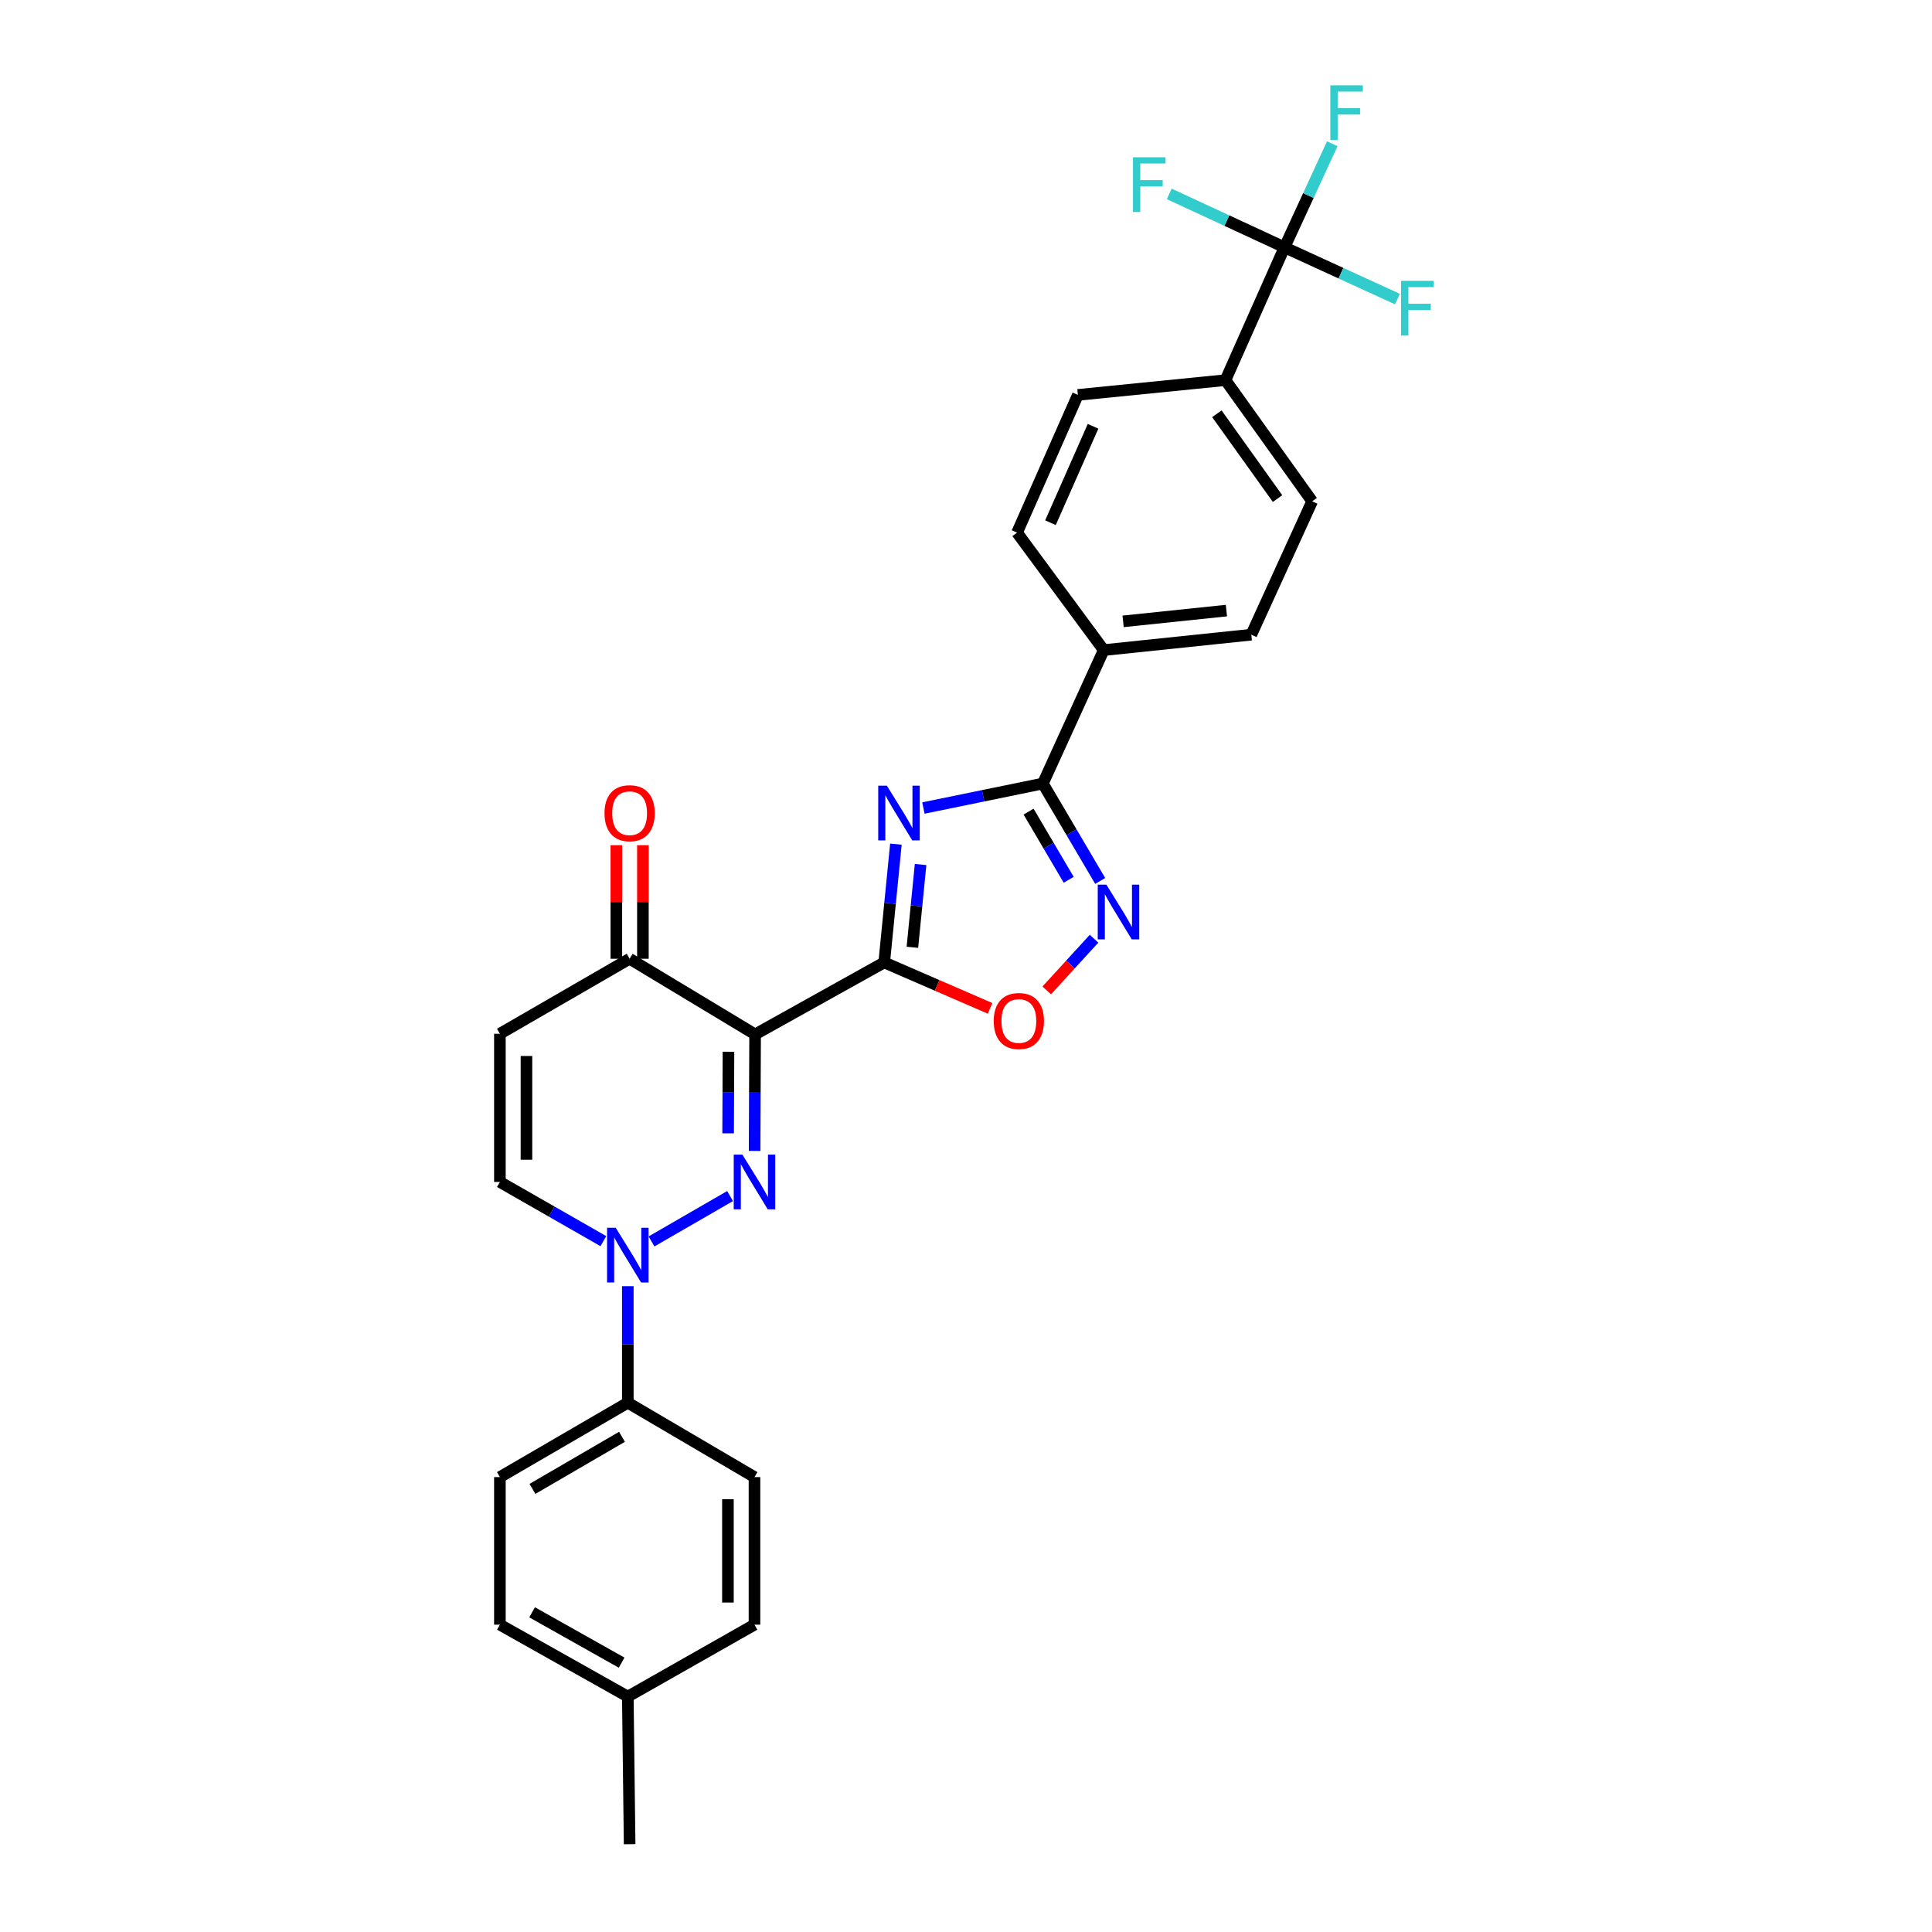 <?xml version='1.0' encoding='iso-8859-1'?>
<svg version='1.1' baseProfile='full'
              xmlns='http://www.w3.org/2000/svg'
                      xmlns:rdkit='http://www.rdkit.org/xml'
                      xmlns:xlink='http://www.w3.org/1999/xlink'
                  xml:space='preserve'
width='1000px' height='1000px' viewBox='0 0 1000 1000'>
<!-- END OF HEADER -->
<rect style='opacity:1.0;fill:#FFFFFF;stroke:none' width='1000' height='1000' x='0' y='0'> </rect>
<path class='bond-0' d='M 457.666,498.156 L 390.84,535.396' style='fill:none;fill-rule:evenodd;stroke:#000000;stroke-width:6px;stroke-linecap:butt;stroke-linejoin:miter;stroke-opacity:1' />
<path class='bond-2' d='M 457.666,498.156 L 460.693,467.544' style='fill:none;fill-rule:evenodd;stroke:#000000;stroke-width:6px;stroke-linecap:butt;stroke-linejoin:miter;stroke-opacity:1' />
<path class='bond-2' d='M 460.693,467.544 L 463.719,436.931' style='fill:none;fill-rule:evenodd;stroke:#0000FF;stroke-width:6px;stroke-linecap:butt;stroke-linejoin:miter;stroke-opacity:1' />
<path class='bond-2' d='M 472.255,490.325 L 474.373,468.896' style='fill:none;fill-rule:evenodd;stroke:#000000;stroke-width:6px;stroke-linecap:butt;stroke-linejoin:miter;stroke-opacity:1' />
<path class='bond-2' d='M 474.373,468.896 L 476.492,447.468' style='fill:none;fill-rule:evenodd;stroke:#0000FF;stroke-width:6px;stroke-linecap:butt;stroke-linejoin:miter;stroke-opacity:1' />
<path class='bond-6' d='M 457.666,498.156 L 485.062,510.042' style='fill:none;fill-rule:evenodd;stroke:#000000;stroke-width:6px;stroke-linecap:butt;stroke-linejoin:miter;stroke-opacity:1' />
<path class='bond-6' d='M 485.062,510.042 L 512.457,521.928' style='fill:none;fill-rule:evenodd;stroke:#FF0000;stroke-width:6px;stroke-linecap:butt;stroke-linejoin:miter;stroke-opacity:1' />
<path class='bond-1' d='M 390.84,535.396 L 390.713,565.555' style='fill:none;fill-rule:evenodd;stroke:#000000;stroke-width:6px;stroke-linecap:butt;stroke-linejoin:miter;stroke-opacity:1' />
<path class='bond-1' d='M 390.713,565.555 L 390.587,595.714' style='fill:none;fill-rule:evenodd;stroke:#0000FF;stroke-width:6px;stroke-linecap:butt;stroke-linejoin:miter;stroke-opacity:1' />
<path class='bond-1' d='M 377.055,544.386 L 376.966,565.497' style='fill:none;fill-rule:evenodd;stroke:#000000;stroke-width:6px;stroke-linecap:butt;stroke-linejoin:miter;stroke-opacity:1' />
<path class='bond-1' d='M 376.966,565.497 L 376.878,586.609' style='fill:none;fill-rule:evenodd;stroke:#0000FF;stroke-width:6px;stroke-linecap:butt;stroke-linejoin:miter;stroke-opacity:1' />
<path class='bond-8' d='M 390.84,535.396 L 325.892,496.255' style='fill:none;fill-rule:evenodd;stroke:#000000;stroke-width:6px;stroke-linecap:butt;stroke-linejoin:miter;stroke-opacity:1' />
<path class='bond-3' d='M 377.886,619.08 L 337.221,642.564' style='fill:none;fill-rule:evenodd;stroke:#0000FF;stroke-width:6px;stroke-linecap:butt;stroke-linejoin:miter;stroke-opacity:1' />
<path class='bond-4' d='M 477.952,418.236 L 508.867,411.895' style='fill:none;fill-rule:evenodd;stroke:#0000FF;stroke-width:6px;stroke-linecap:butt;stroke-linejoin:miter;stroke-opacity:1' />
<path class='bond-4' d='M 508.867,411.895 L 539.782,405.554' style='fill:none;fill-rule:evenodd;stroke:#000000;stroke-width:6px;stroke-linecap:butt;stroke-linejoin:miter;stroke-opacity:1' />
<path class='bond-11' d='M 324.953,665.719 L 324.953,695.878' style='fill:none;fill-rule:evenodd;stroke:#0000FF;stroke-width:6px;stroke-linecap:butt;stroke-linejoin:miter;stroke-opacity:1' />
<path class='bond-11' d='M 324.953,695.878 L 324.953,726.038' style='fill:none;fill-rule:evenodd;stroke:#000000;stroke-width:6px;stroke-linecap:butt;stroke-linejoin:miter;stroke-opacity:1' />
<path class='bond-29' d='M 312.306,642.417 L 285.526,627.1' style='fill:none;fill-rule:evenodd;stroke:#0000FF;stroke-width:6px;stroke-linecap:butt;stroke-linejoin:miter;stroke-opacity:1' />
<path class='bond-29' d='M 285.526,627.1 L 258.745,611.784' style='fill:none;fill-rule:evenodd;stroke:#000000;stroke-width:6px;stroke-linecap:butt;stroke-linejoin:miter;stroke-opacity:1' />
<path class='bond-12' d='M 539.782,405.554 L 571.286,336.49' style='fill:none;fill-rule:evenodd;stroke:#000000;stroke-width:6px;stroke-linecap:butt;stroke-linejoin:miter;stroke-opacity:1' />
<path class='bond-28' d='M 539.782,405.554 L 554.621,430.762' style='fill:none;fill-rule:evenodd;stroke:#000000;stroke-width:6px;stroke-linecap:butt;stroke-linejoin:miter;stroke-opacity:1' />
<path class='bond-28' d='M 554.621,430.762 L 569.46,455.97' style='fill:none;fill-rule:evenodd;stroke:#0000FF;stroke-width:6px;stroke-linecap:butt;stroke-linejoin:miter;stroke-opacity:1' />
<path class='bond-28' d='M 532.387,420.09 L 542.774,437.736' style='fill:none;fill-rule:evenodd;stroke:#000000;stroke-width:6px;stroke-linecap:butt;stroke-linejoin:miter;stroke-opacity:1' />
<path class='bond-28' d='M 542.774,437.736 L 553.162,455.382' style='fill:none;fill-rule:evenodd;stroke:#0000FF;stroke-width:6px;stroke-linecap:butt;stroke-linejoin:miter;stroke-opacity:1' />
<path class='bond-5' d='M 566.282,485.876 L 554.034,499.254' style='fill:none;fill-rule:evenodd;stroke:#0000FF;stroke-width:6px;stroke-linecap:butt;stroke-linejoin:miter;stroke-opacity:1' />
<path class='bond-5' d='M 554.034,499.254 L 541.786,512.631' style='fill:none;fill-rule:evenodd;stroke:#FF0000;stroke-width:6px;stroke-linecap:butt;stroke-linejoin:miter;stroke-opacity:1' />
<path class='bond-7' d='M 664.858,128.015 L 634.302,196.758' style='fill:none;fill-rule:evenodd;stroke:#000000;stroke-width:6px;stroke-linecap:butt;stroke-linejoin:miter;stroke-opacity:1' />
<path class='bond-19' d='M 664.858,128.015 L 677.22,101.209' style='fill:none;fill-rule:evenodd;stroke:#000000;stroke-width:6px;stroke-linecap:butt;stroke-linejoin:miter;stroke-opacity:1' />
<path class='bond-19' d='M 677.22,101.209 L 689.581,74.403' style='fill:none;fill-rule:evenodd;stroke:#33CCCC;stroke-width:6px;stroke-linecap:butt;stroke-linejoin:miter;stroke-opacity:1' />
<path class='bond-20' d='M 664.858,128.015 L 694.075,141.408' style='fill:none;fill-rule:evenodd;stroke:#000000;stroke-width:6px;stroke-linecap:butt;stroke-linejoin:miter;stroke-opacity:1' />
<path class='bond-20' d='M 694.075,141.408 L 723.291,154.8' style='fill:none;fill-rule:evenodd;stroke:#33CCCC;stroke-width:6px;stroke-linecap:butt;stroke-linejoin:miter;stroke-opacity:1' />
<path class='bond-21' d='M 664.858,128.015 L 635.024,114.185' style='fill:none;fill-rule:evenodd;stroke:#000000;stroke-width:6px;stroke-linecap:butt;stroke-linejoin:miter;stroke-opacity:1' />
<path class='bond-21' d='M 635.024,114.185 L 605.189,100.354' style='fill:none;fill-rule:evenodd;stroke:#33CCCC;stroke-width:6px;stroke-linecap:butt;stroke-linejoin:miter;stroke-opacity:1' />
<path class='bond-9' d='M 325.892,496.255 L 258.745,535.075' style='fill:none;fill-rule:evenodd;stroke:#000000;stroke-width:6px;stroke-linecap:butt;stroke-linejoin:miter;stroke-opacity:1' />
<path class='bond-14' d='M 332.766,496.255 L 332.766,466.864' style='fill:none;fill-rule:evenodd;stroke:#000000;stroke-width:6px;stroke-linecap:butt;stroke-linejoin:miter;stroke-opacity:1' />
<path class='bond-14' d='M 332.766,466.864 L 332.766,437.474' style='fill:none;fill-rule:evenodd;stroke:#FF0000;stroke-width:6px;stroke-linecap:butt;stroke-linejoin:miter;stroke-opacity:1' />
<path class='bond-14' d='M 319.019,496.255 L 319.019,466.864' style='fill:none;fill-rule:evenodd;stroke:#000000;stroke-width:6px;stroke-linecap:butt;stroke-linejoin:miter;stroke-opacity:1' />
<path class='bond-14' d='M 319.019,466.864 L 319.019,437.474' style='fill:none;fill-rule:evenodd;stroke:#FF0000;stroke-width:6px;stroke-linecap:butt;stroke-linejoin:miter;stroke-opacity:1' />
<path class='bond-10' d='M 258.745,535.075 L 258.745,611.784' style='fill:none;fill-rule:evenodd;stroke:#000000;stroke-width:6px;stroke-linecap:butt;stroke-linejoin:miter;stroke-opacity:1' />
<path class='bond-10' d='M 272.493,546.581 L 272.493,600.278' style='fill:none;fill-rule:evenodd;stroke:#000000;stroke-width:6px;stroke-linecap:butt;stroke-linejoin:miter;stroke-opacity:1' />
<path class='bond-22' d='M 324.953,726.038 L 258.745,764.545' style='fill:none;fill-rule:evenodd;stroke:#000000;stroke-width:6px;stroke-linecap:butt;stroke-linejoin:miter;stroke-opacity:1' />
<path class='bond-22' d='M 321.933,743.697 L 275.588,770.652' style='fill:none;fill-rule:evenodd;stroke:#000000;stroke-width:6px;stroke-linecap:butt;stroke-linejoin:miter;stroke-opacity:1' />
<path class='bond-23' d='M 324.953,726.038 L 390.519,764.545' style='fill:none;fill-rule:evenodd;stroke:#000000;stroke-width:6px;stroke-linecap:butt;stroke-linejoin:miter;stroke-opacity:1' />
<path class='bond-17' d='M 571.286,336.49 L 526.425,275.697' style='fill:none;fill-rule:evenodd;stroke:#000000;stroke-width:6px;stroke-linecap:butt;stroke-linejoin:miter;stroke-opacity:1' />
<path class='bond-18' d='M 571.286,336.49 L 647.674,328.517' style='fill:none;fill-rule:evenodd;stroke:#000000;stroke-width:6px;stroke-linecap:butt;stroke-linejoin:miter;stroke-opacity:1' />
<path class='bond-18' d='M 581.317,321.621 L 634.789,316.04' style='fill:none;fill-rule:evenodd;stroke:#000000;stroke-width:6px;stroke-linecap:butt;stroke-linejoin:miter;stroke-opacity:1' />
<path class='bond-13' d='M 634.302,196.758 L 679.171,259.468' style='fill:none;fill-rule:evenodd;stroke:#000000;stroke-width:6px;stroke-linecap:butt;stroke-linejoin:miter;stroke-opacity:1' />
<path class='bond-13' d='M 629.852,214.164 L 661.26,258.061' style='fill:none;fill-rule:evenodd;stroke:#000000;stroke-width:6px;stroke-linecap:butt;stroke-linejoin:miter;stroke-opacity:1' />
<path class='bond-30' d='M 634.302,196.758 L 557.913,204.403' style='fill:none;fill-rule:evenodd;stroke:#000000;stroke-width:6px;stroke-linecap:butt;stroke-linejoin:miter;stroke-opacity:1' />
<path class='bond-15' d='M 557.913,204.403 L 526.425,275.697' style='fill:none;fill-rule:evenodd;stroke:#000000;stroke-width:6px;stroke-linecap:butt;stroke-linejoin:miter;stroke-opacity:1' />
<path class='bond-15' d='M 565.765,220.651 L 543.723,270.557' style='fill:none;fill-rule:evenodd;stroke:#000000;stroke-width:6px;stroke-linecap:butt;stroke-linejoin:miter;stroke-opacity:1' />
<path class='bond-16' d='M 679.171,259.468 L 647.674,328.517' style='fill:none;fill-rule:evenodd;stroke:#000000;stroke-width:6px;stroke-linecap:butt;stroke-linejoin:miter;stroke-opacity:1' />
<path class='bond-25' d='M 258.745,764.545 L 258.745,840.925' style='fill:none;fill-rule:evenodd;stroke:#000000;stroke-width:6px;stroke-linecap:butt;stroke-linejoin:miter;stroke-opacity:1' />
<path class='bond-24' d='M 390.519,764.545 L 390.519,840.925' style='fill:none;fill-rule:evenodd;stroke:#000000;stroke-width:6px;stroke-linecap:butt;stroke-linejoin:miter;stroke-opacity:1' />
<path class='bond-24' d='M 376.772,776.002 L 376.772,829.468' style='fill:none;fill-rule:evenodd;stroke:#000000;stroke-width:6px;stroke-linecap:butt;stroke-linejoin:miter;stroke-opacity:1' />
<path class='bond-26' d='M 390.519,840.925 L 324.953,878.157' style='fill:none;fill-rule:evenodd;stroke:#000000;stroke-width:6px;stroke-linecap:butt;stroke-linejoin:miter;stroke-opacity:1' />
<path class='bond-31' d='M 258.745,840.925 L 324.953,878.157' style='fill:none;fill-rule:evenodd;stroke:#000000;stroke-width:6px;stroke-linecap:butt;stroke-linejoin:miter;stroke-opacity:1' />
<path class='bond-31' d='M 275.415,834.528 L 321.76,860.59' style='fill:none;fill-rule:evenodd;stroke:#000000;stroke-width:6px;stroke-linecap:butt;stroke-linejoin:miter;stroke-opacity:1' />
<path class='bond-27' d='M 324.953,878.157 L 325.892,954.545' style='fill:none;fill-rule:evenodd;stroke:#000000;stroke-width:6px;stroke-linecap:butt;stroke-linejoin:miter;stroke-opacity:1' />
<path  class='atom-2' d='M 384.259 597.624
L 393.539 612.624
Q 394.459 614.104, 395.939 616.784
Q 397.419 619.464, 397.499 619.624
L 397.499 597.624
L 401.259 597.624
L 401.259 625.944
L 397.379 625.944
L 387.419 609.544
Q 386.259 607.624, 385.019 605.424
Q 383.819 603.224, 383.459 602.544
L 383.459 625.944
L 379.779 625.944
L 379.779 597.624
L 384.259 597.624
' fill='#0000FF'/>
<path  class='atom-3' d='M 459.051 406.669
L 468.331 421.669
Q 469.251 423.149, 470.731 425.829
Q 472.211 428.509, 472.291 428.669
L 472.291 406.669
L 476.051 406.669
L 476.051 434.989
L 472.171 434.989
L 462.211 418.589
Q 461.051 416.669, 459.811 414.469
Q 458.611 412.269, 458.251 411.589
L 458.251 434.989
L 454.571 434.989
L 454.571 406.669
L 459.051 406.669
' fill='#0000FF'/>
<path  class='atom-4' d='M 318.693 635.49
L 327.973 650.49
Q 328.893 651.97, 330.373 654.65
Q 331.853 657.33, 331.933 657.49
L 331.933 635.49
L 335.693 635.49
L 335.693 663.81
L 331.813 663.81
L 321.853 647.41
Q 320.693 645.49, 319.453 643.29
Q 318.253 641.09, 317.893 640.41
L 317.893 663.81
L 314.213 663.81
L 314.213 635.49
L 318.693 635.49
' fill='#0000FF'/>
<path  class='atom-6' d='M 572.671 457.9
L 581.951 472.9
Q 582.871 474.38, 584.351 477.06
Q 585.831 479.74, 585.911 479.9
L 585.911 457.9
L 589.671 457.9
L 589.671 486.22
L 585.791 486.22
L 575.831 469.82
Q 574.671 467.9, 573.431 465.7
Q 572.231 463.5, 571.871 462.82
L 571.871 486.22
L 568.191 486.22
L 568.191 457.9
L 572.671 457.9
' fill='#0000FF'/>
<path  class='atom-7' d='M 514.357 528.472
Q 514.357 521.672, 517.717 517.872
Q 521.077 514.072, 527.357 514.072
Q 533.637 514.072, 536.997 517.872
Q 540.357 521.672, 540.357 528.472
Q 540.357 535.352, 536.957 539.272
Q 533.557 543.152, 527.357 543.152
Q 521.117 543.152, 517.717 539.272
Q 514.357 535.392, 514.357 528.472
M 527.357 539.952
Q 531.677 539.952, 533.997 537.072
Q 536.357 534.152, 536.357 528.472
Q 536.357 522.912, 533.997 520.112
Q 531.677 517.272, 527.357 517.272
Q 523.037 517.272, 520.677 520.072
Q 518.357 522.872, 518.357 528.472
Q 518.357 534.192, 520.677 537.072
Q 523.037 539.952, 527.357 539.952
' fill='#FF0000'/>
<path  class='atom-15' d='M 312.892 420.909
Q 312.892 414.109, 316.252 410.309
Q 319.612 406.509, 325.892 406.509
Q 332.172 406.509, 335.532 410.309
Q 338.892 414.109, 338.892 420.909
Q 338.892 427.789, 335.492 431.709
Q 332.092 435.589, 325.892 435.589
Q 319.652 435.589, 316.252 431.709
Q 312.892 427.829, 312.892 420.909
M 325.892 432.389
Q 330.212 432.389, 332.532 429.509
Q 334.892 426.589, 334.892 420.909
Q 334.892 415.349, 332.532 412.549
Q 330.212 409.709, 325.892 409.709
Q 321.572 409.709, 319.212 412.509
Q 316.892 415.309, 316.892 420.909
Q 316.892 426.629, 319.212 429.509
Q 321.572 432.389, 325.892 432.389
' fill='#FF0000'/>
<path  class='atom-20' d='M 688.576 44.165
L 705.416 44.165
L 705.416 47.405
L 692.376 47.405
L 692.376 56.005
L 703.976 56.005
L 703.976 59.285
L 692.376 59.285
L 692.376 72.485
L 688.576 72.485
L 688.576 44.165
' fill='#33CCCC'/>
<path  class='atom-21' d='M 725.182 145.366
L 742.022 145.366
L 742.022 148.606
L 728.982 148.606
L 728.982 157.206
L 740.582 157.206
L 740.582 160.486
L 728.982 160.486
L 728.982 173.686
L 725.182 173.686
L 725.182 145.366
' fill='#33CCCC'/>
<path  class='atom-22' d='M 586.42 81.397
L 603.26 81.397
L 603.26 84.636
L 590.22 84.636
L 590.22 93.237
L 601.82 93.237
L 601.82 96.516
L 590.22 96.516
L 590.22 109.717
L 586.42 109.717
L 586.42 81.397
' fill='#33CCCC'/>
</svg>

